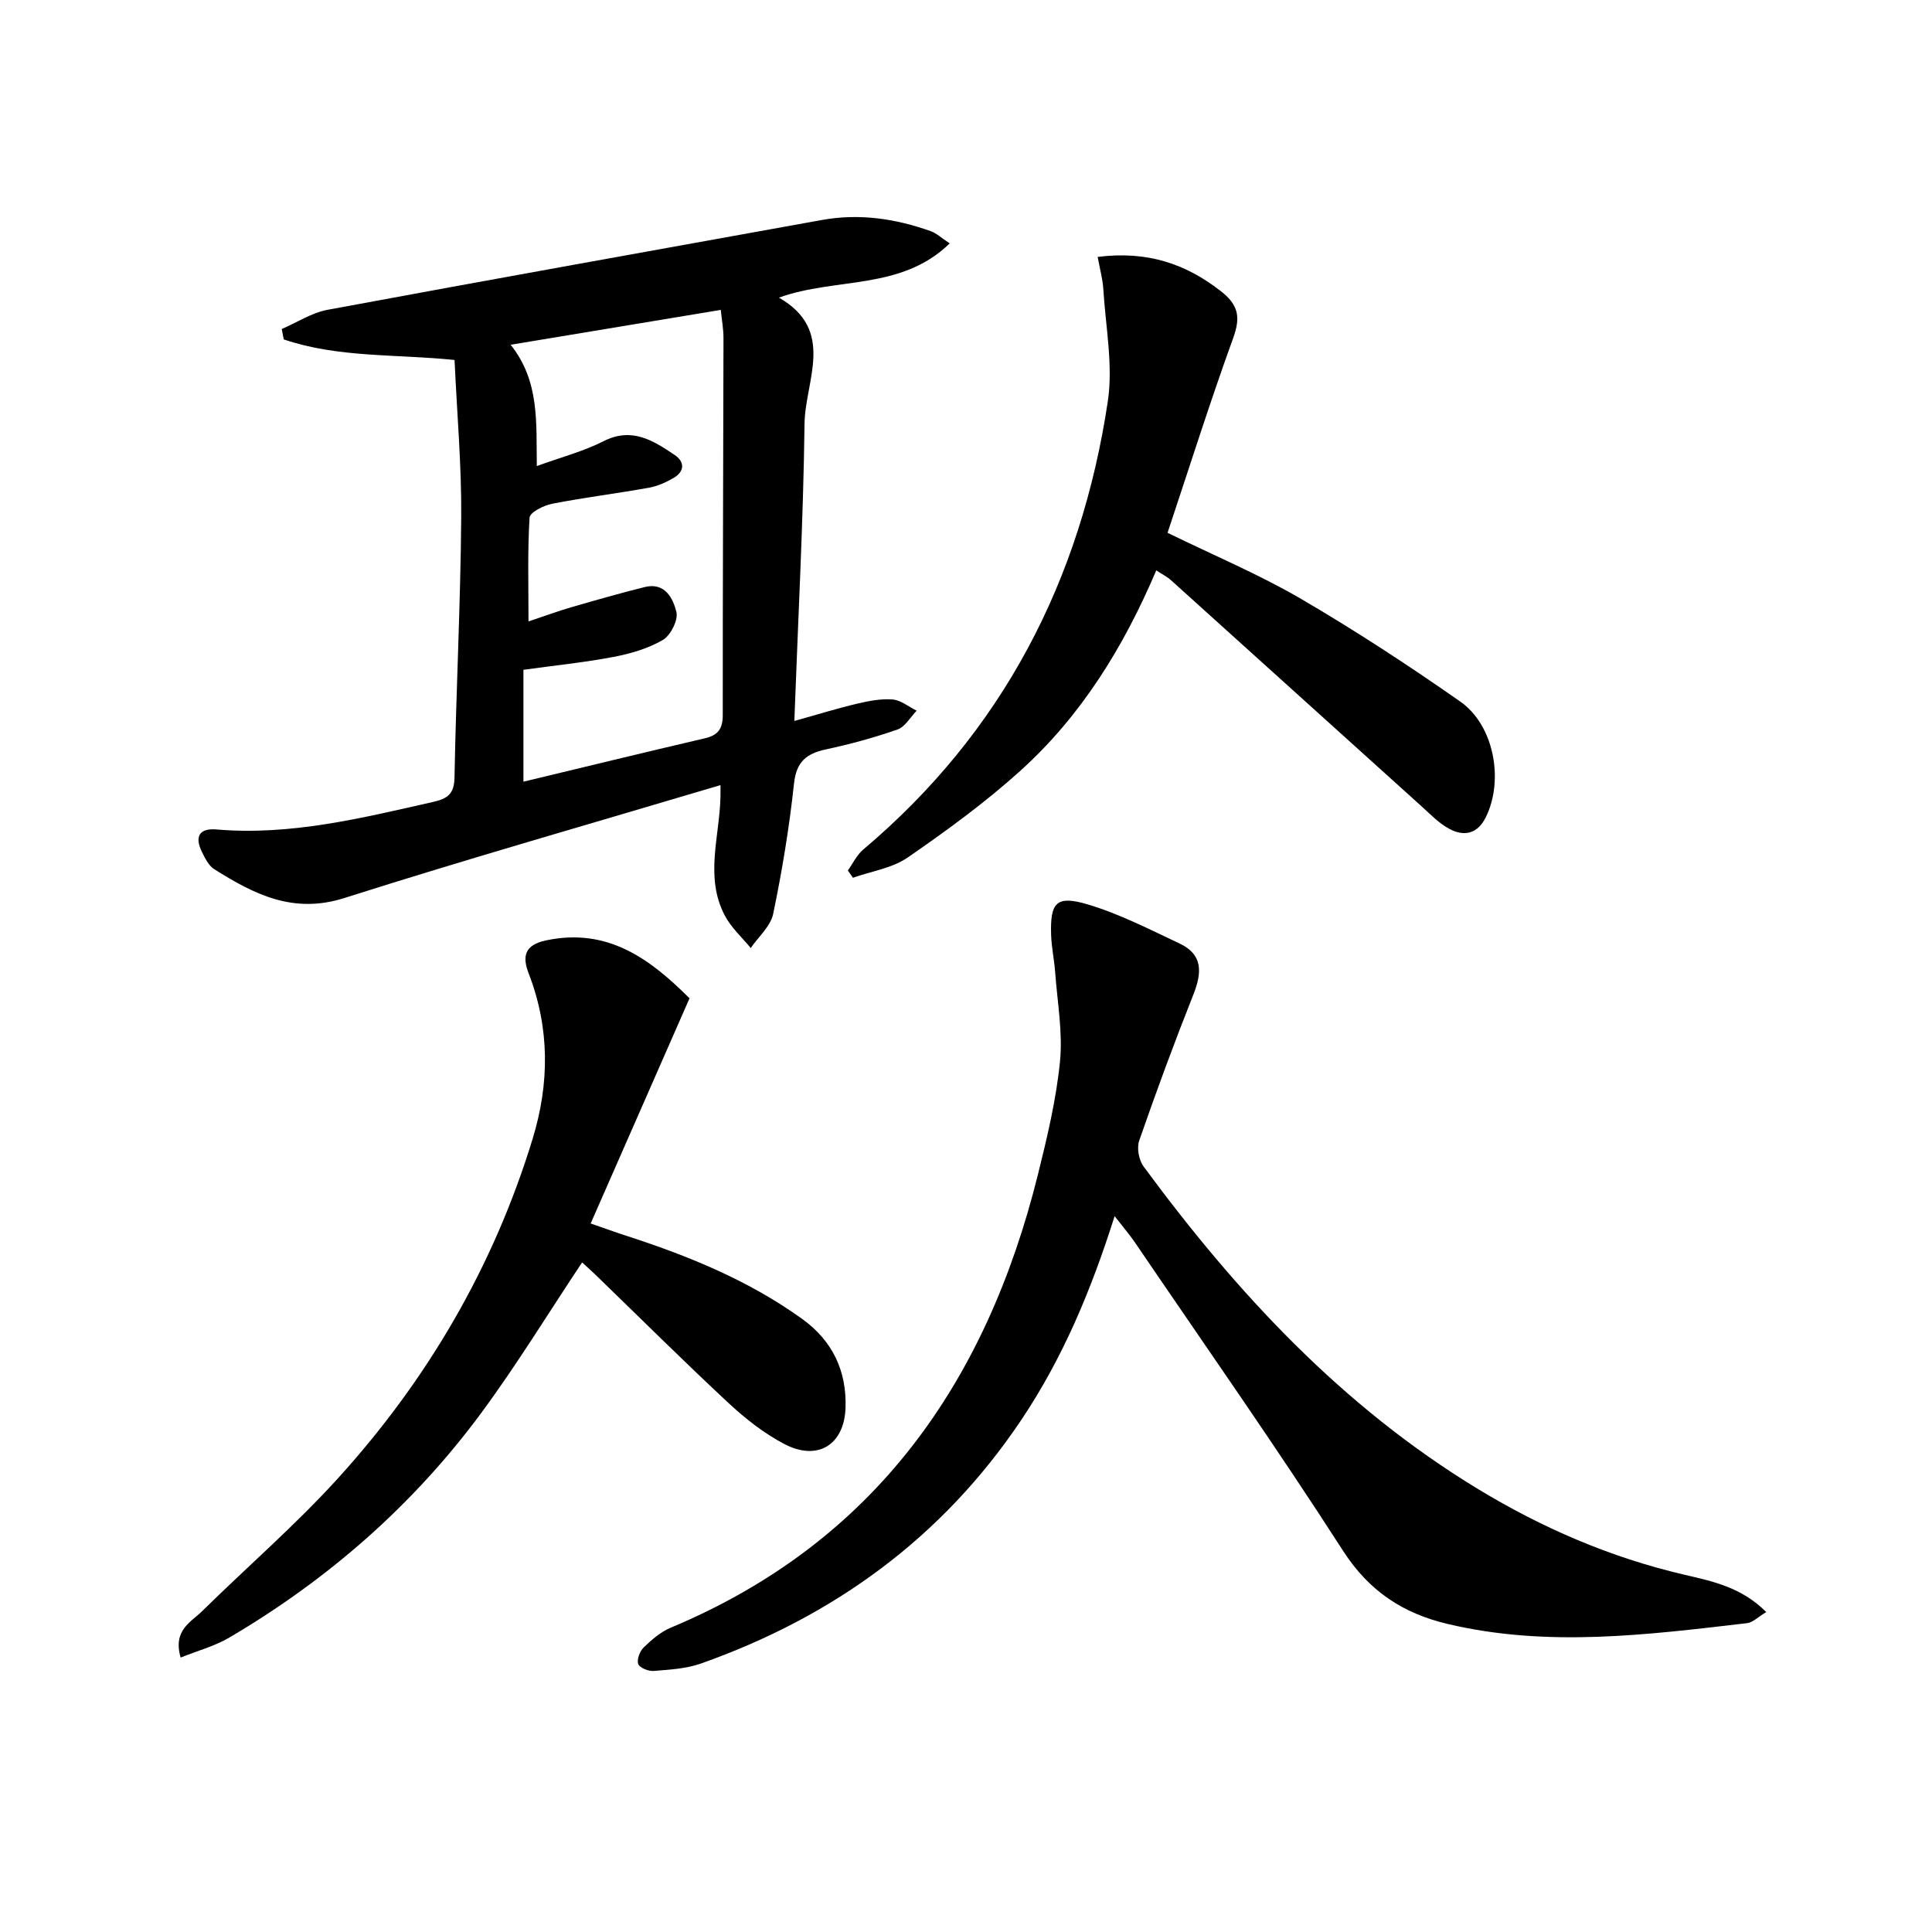 <svg enable-background="new 0 0 400 400" viewBox="0 0 400 400" xmlns="http://www.w3.org/2000/svg"><path d="m149.17 162.55c-26.46 7.88-52.3 15.24-77.89 23.38-10.59 3.37-18.7-.8-26.92-5.97-1.16-.73-1.91-2.28-2.56-3.59-1.53-3.1-.58-4.95 3.02-4.64 15.34 1.31 30.02-2.35 44.77-5.68 3.01-.68 4.45-1.6 4.51-5.08.33-17.96 1.25-35.92 1.39-53.88.08-10.77-.88-21.55-1.38-32.56-12.09-1.25-24.09-.42-35.36-4.26-.14-.72-.28-1.44-.42-2.15 3.16-1.36 6.2-3.37 9.5-3.98 34.1-6.33 68.24-12.44 102.37-18.6 7.72-1.39 15.2-.28 22.5 2.32 1.18.42 2.16 1.37 3.93 2.53-10.1 9.83-23.51 6.96-35.36 11.23 11.83 6.78 5.42 17.16 5.3 26.09-.26 20.27-1.34 40.54-2.11 61.56 5.06-1.41 8.99-2.64 12.99-3.58 2.4-.56 4.94-1.07 7.36-.87 1.71.14 3.32 1.51 4.97 2.32-1.3 1.34-2.37 3.33-3.95 3.89-4.84 1.7-9.84 3.05-14.86 4.13-4.02.87-6.09 2.55-6.58 7.06-.97 9.05-2.46 18.07-4.31 26.98-.53 2.57-3.04 4.73-4.65 7.08-1.81-2.21-4.03-4.2-5.34-6.68-4.22-7.94-1.13-16.3-.93-24.49.02-.49.01-.96.01-2.56zm-43.45-91.17c6.01 7.53 5.29 16 5.42 25.11 4.98-1.81 9.65-3.03 13.85-5.16 5.86-2.96 10.25-.11 14.67 2.85 2.13 1.42 2.12 3.42-.2 4.77-1.56.91-3.31 1.7-5.07 2.02-6.68 1.2-13.43 2.03-20.09 3.33-1.75.34-4.6 1.79-4.66 2.87-.43 6.89-.22 13.82-.22 21.49 3.54-1.18 6.14-2.15 8.8-2.92 5.07-1.47 10.16-2.93 15.28-4.2 4.18-1.04 5.85 2.37 6.54 5.15.42 1.67-1.2 4.87-2.81 5.81-3.07 1.79-6.73 2.85-10.28 3.52-6.14 1.16-12.37 1.79-18.58 2.65v23.17c12.76-3.07 25.16-6.09 37.59-8.99 2.76-.64 3.69-2.02 3.68-4.87-.02-25.99.11-51.99.15-77.98 0-1.9-.36-3.8-.56-5.84-14.64 2.43-28.7 4.76-43.51 7.22z"/><path d="m230.77 251.79c-4.89 15.46-10.77 29.43-19.33 42.2-16.36 24.4-38.85 40.7-66.3 50.42-3.07 1.09-6.5 1.27-9.79 1.54-1.08.09-2.93-.64-3.21-1.43-.33-.93.33-2.67 1.14-3.45 1.65-1.59 3.51-3.2 5.58-4.07 42.18-17.65 65.33-50.73 76.03-93.82 1.92-7.72 3.79-15.54 4.57-23.42.59-6.03-.54-12.23-.99-18.35-.19-2.65-.77-5.27-.85-7.92-.2-6.69 1.1-8.17 7.59-6.24 6.57 1.96 12.8 5.17 19.04 8.11 4.83 2.28 4.61 6.04 2.84 10.51-3.97 10.01-7.7 20.11-11.23 30.28-.53 1.52-.08 4.02.9 5.35 19.28 26.19 41.15 49.74 69.25 66.79 13.28 8.06 27.38 14.15 42.56 17.7 5.88 1.38 11.94 2.57 17.11 7.77-1.66.99-2.77 2.16-4 2.3-20.63 2.41-41.27 5.06-61.93.17-9.27-2.19-16.3-6.78-21.71-15.19-13.76-21.4-28.39-42.23-42.7-63.27-1.24-1.89-2.73-3.61-4.57-5.98z"/><path d="m120.52 261.37c-7.03 10.55-13.51 21.18-20.87 31.15-14.11 19.1-31.71 34.48-52.17 46.52-2.98 1.76-6.45 2.68-10.08 4.14-1.64-5.66 2.11-7.31 4.4-9.56 9.36-9.21 19.35-17.84 28.16-27.54 18.55-20.43 32.24-43.85 40.33-70.35 3.49-11.45 3.54-22.88-.83-34.18-1.39-3.59-.82-5.91 3.58-6.85 12.79-2.71 21.58 3.86 29.72 11.99-6.8 15.49-13.5 30.76-20.47 46.62 2.96 1.02 5.21 1.84 7.49 2.58 12.84 4.16 25.26 9.23 36.3 17.18 6.28 4.52 9.23 10.76 8.98 18.39-.26 7.68-5.77 11.12-12.67 7.51-4.2-2.2-8.09-5.26-11.58-8.51-9.38-8.73-18.47-17.78-27.68-26.69-.93-.89-1.9-1.74-2.61-2.4z"/><path d="m227.26 53.19c10.25-1.29 18.23 1.4 25.55 7.13 3.6 2.82 4.07 5.35 2.52 9.63-4.83 13.33-9.1 26.86-13.6 40.36 9.76 4.77 18.99 8.64 27.55 13.63 11.31 6.6 22.31 13.8 33.05 21.31 7.05 4.93 9.08 16.37 5.26 24.01-1.7 3.4-4.48 3.97-7.48 2.37-2.15-1.14-3.94-3.02-5.78-4.68-17.3-15.59-34.56-31.21-51.86-46.8-.83-.75-1.88-1.27-3.08-2.06-6.74 15.87-15.55 30.15-28.2 41.55-7.26 6.54-15.23 12.36-23.28 17.91-3.21 2.21-7.52 2.83-11.32 4.18-.35-.5-.7-1.01-1.05-1.51 1.04-1.45 1.84-3.19 3.16-4.31 28.91-24.38 45.11-55.82 50.66-92.81 1.13-7.55-.47-15.52-.93-23.28-.14-2.08-.72-4.14-1.17-6.63z"/></svg>
